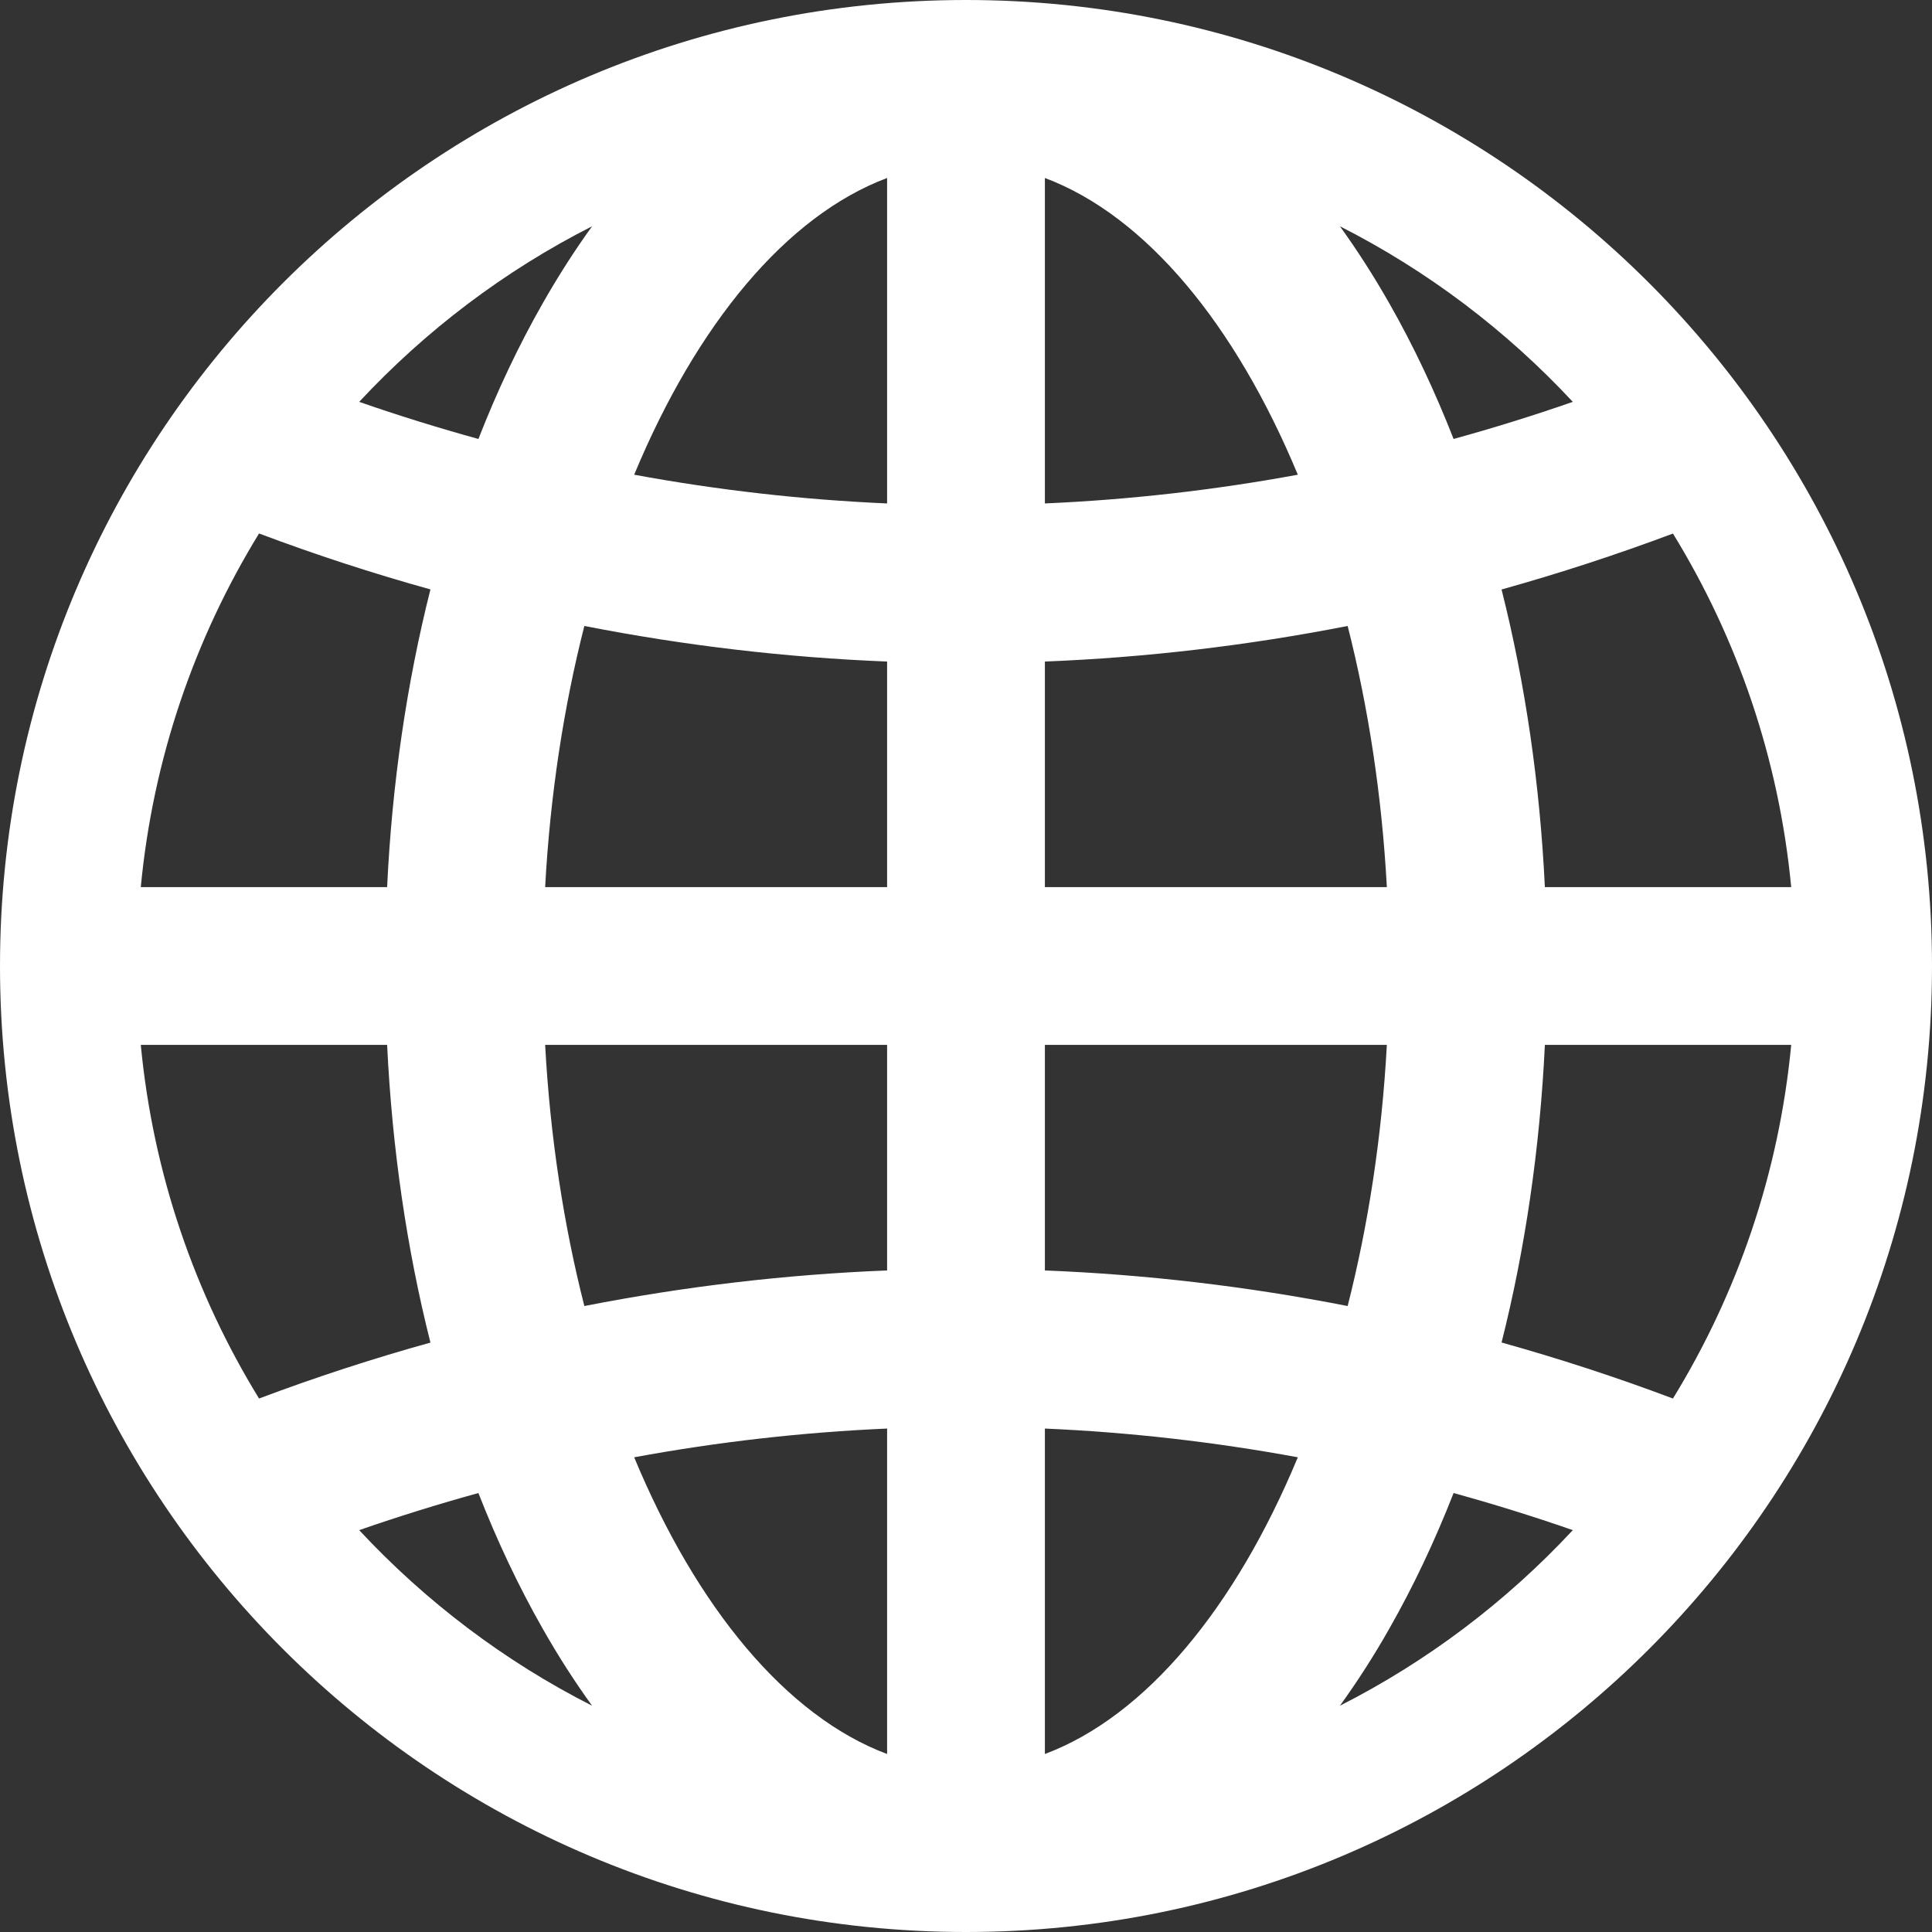 <?xml version="1.0" encoding="UTF-8" standalone="no"?><!DOCTYPE svg PUBLIC "-//W3C//DTD SVG 1.1//EN" "http://www.w3.org/Graphics/SVG/1.1/DTD/svg11.dtd"><svg width="100%" height="100%" viewBox="0 0 24 24" version="1.1" xmlns="http://www.w3.org/2000/svg" xmlns:xlink="http://www.w3.org/1999/xlink" xml:space="preserve" style="fill-rule:evenodd;clip-rule:evenodd;stroke-linejoin:round;stroke-miterlimit:1.414;"><rect x="0" y="0" width="24" height="24" fill="#333333" stroke="none"/><path d="M12,0c-6.627,0 -12,5.373 -12,12c0,6.627 5.373,12 12,12c6.627,0 12,-5.373 12,-12c0,-6.627 -5.373,-12 -12,-12Zm-4.645,2.811c-0.215,0.298 -0.42,0.617 -0.615,0.96c-0.298,0.523 -0.564,1.086 -0.797,1.682c-0.496,-0.137 -0.99,-0.29 -1.481,-0.461c0.825,-0.886 1.803,-1.628 2.893,-2.181Zm-4.137,3.816c0.704,0.265 1.414,0.496 2.129,0.695c-0.294,1.165 -0.477,2.411 -0.538,3.698l-3.06,0c0.152,-1.598 0.67,-3.091 1.469,-4.393Zm0,10.746c-0.799,-1.302 -1.317,-2.795 -1.469,-4.393l3.06,0c0.062,1.287 0.244,2.533 0.538,3.698c-0.715,0.199 -1.425,0.43 -2.129,0.695Zm1.244,1.635c0.491,-0.171 0.985,-0.324 1.481,-0.461c0.233,0.596 0.499,1.159 0.797,1.682c0.194,0.343 0.4,0.662 0.615,0.96c-1.09,-0.553 -2.068,-1.295 -2.893,-2.181Zm6.558,2.781c-1.255,-0.471 -2.367,-1.821 -3.142,-3.686c1.042,-0.192 2.091,-0.311 3.142,-0.357l0,4.043Zm0,-6.007c-1.258,0.05 -2.515,0.198 -3.761,0.442c-0.256,-1.006 -0.425,-2.1 -0.487,-3.244l4.248,0l0,2.802Zm0,-4.762l-4.248,0c0.062,-1.144 0.231,-2.238 0.487,-3.244c1.246,0.244 2.503,0.392 3.761,0.442l0,2.802Zm0,-4.766c-1.051,-0.046 -2.1,-0.165 -3.142,-0.357c0.775,-1.865 1.887,-3.215 3.142,-3.686l0,4.043Zm9.762,0.374c0.799,1.301 1.317,2.794 1.469,4.392l-3.06,0c-0.062,-1.286 -0.244,-2.532 -0.538,-3.697c0.715,-0.2 1.425,-0.431 2.129,-0.695Zm-1.244,-1.636c-0.491,0.171 -0.984,0.324 -1.481,0.461c-0.233,-0.595 -0.499,-1.159 -0.797,-1.682c-0.195,-0.343 -0.4,-0.662 -0.615,-0.96c1.09,0.553 2.068,1.295 2.893,2.181Zm-6.558,-2.781c1.255,0.471 2.367,1.821 3.142,3.686c-1.042,0.192 -2.091,0.311 -3.142,0.357l0,-4.043Zm0,6.007c1.259,-0.05 2.515,-0.198 3.761,-0.442c0.256,1.006 0.425,2.1 0.487,3.244l-4.248,0l0,-2.802Zm0,4.762l4.248,0c-0.062,1.144 -0.231,2.238 -0.487,3.244c-1.246,-0.244 -2.502,-0.392 -3.761,-0.442l0,-2.802Zm0,8.809l0,-4.043c1.051,0.046 2.1,0.165 3.142,0.357c-0.775,1.865 -1.887,3.215 -3.142,3.686Zm3.665,-0.6c0.215,-0.298 0.421,-0.617 0.615,-0.96c0.298,-0.523 0.564,-1.087 0.797,-1.682c0.496,0.137 0.99,0.29 1.481,0.461c-0.825,0.886 -1.803,1.628 -2.893,2.181Zm4.137,-3.816c-0.704,-0.265 -1.414,-0.496 -2.129,-0.696c0.294,-1.165 0.476,-2.411 0.538,-3.697l3.06,0c-0.152,1.598 -0.67,3.091 -1.469,4.393Z" style="fill:#fff;fill-rule:nonzero;"/></svg>